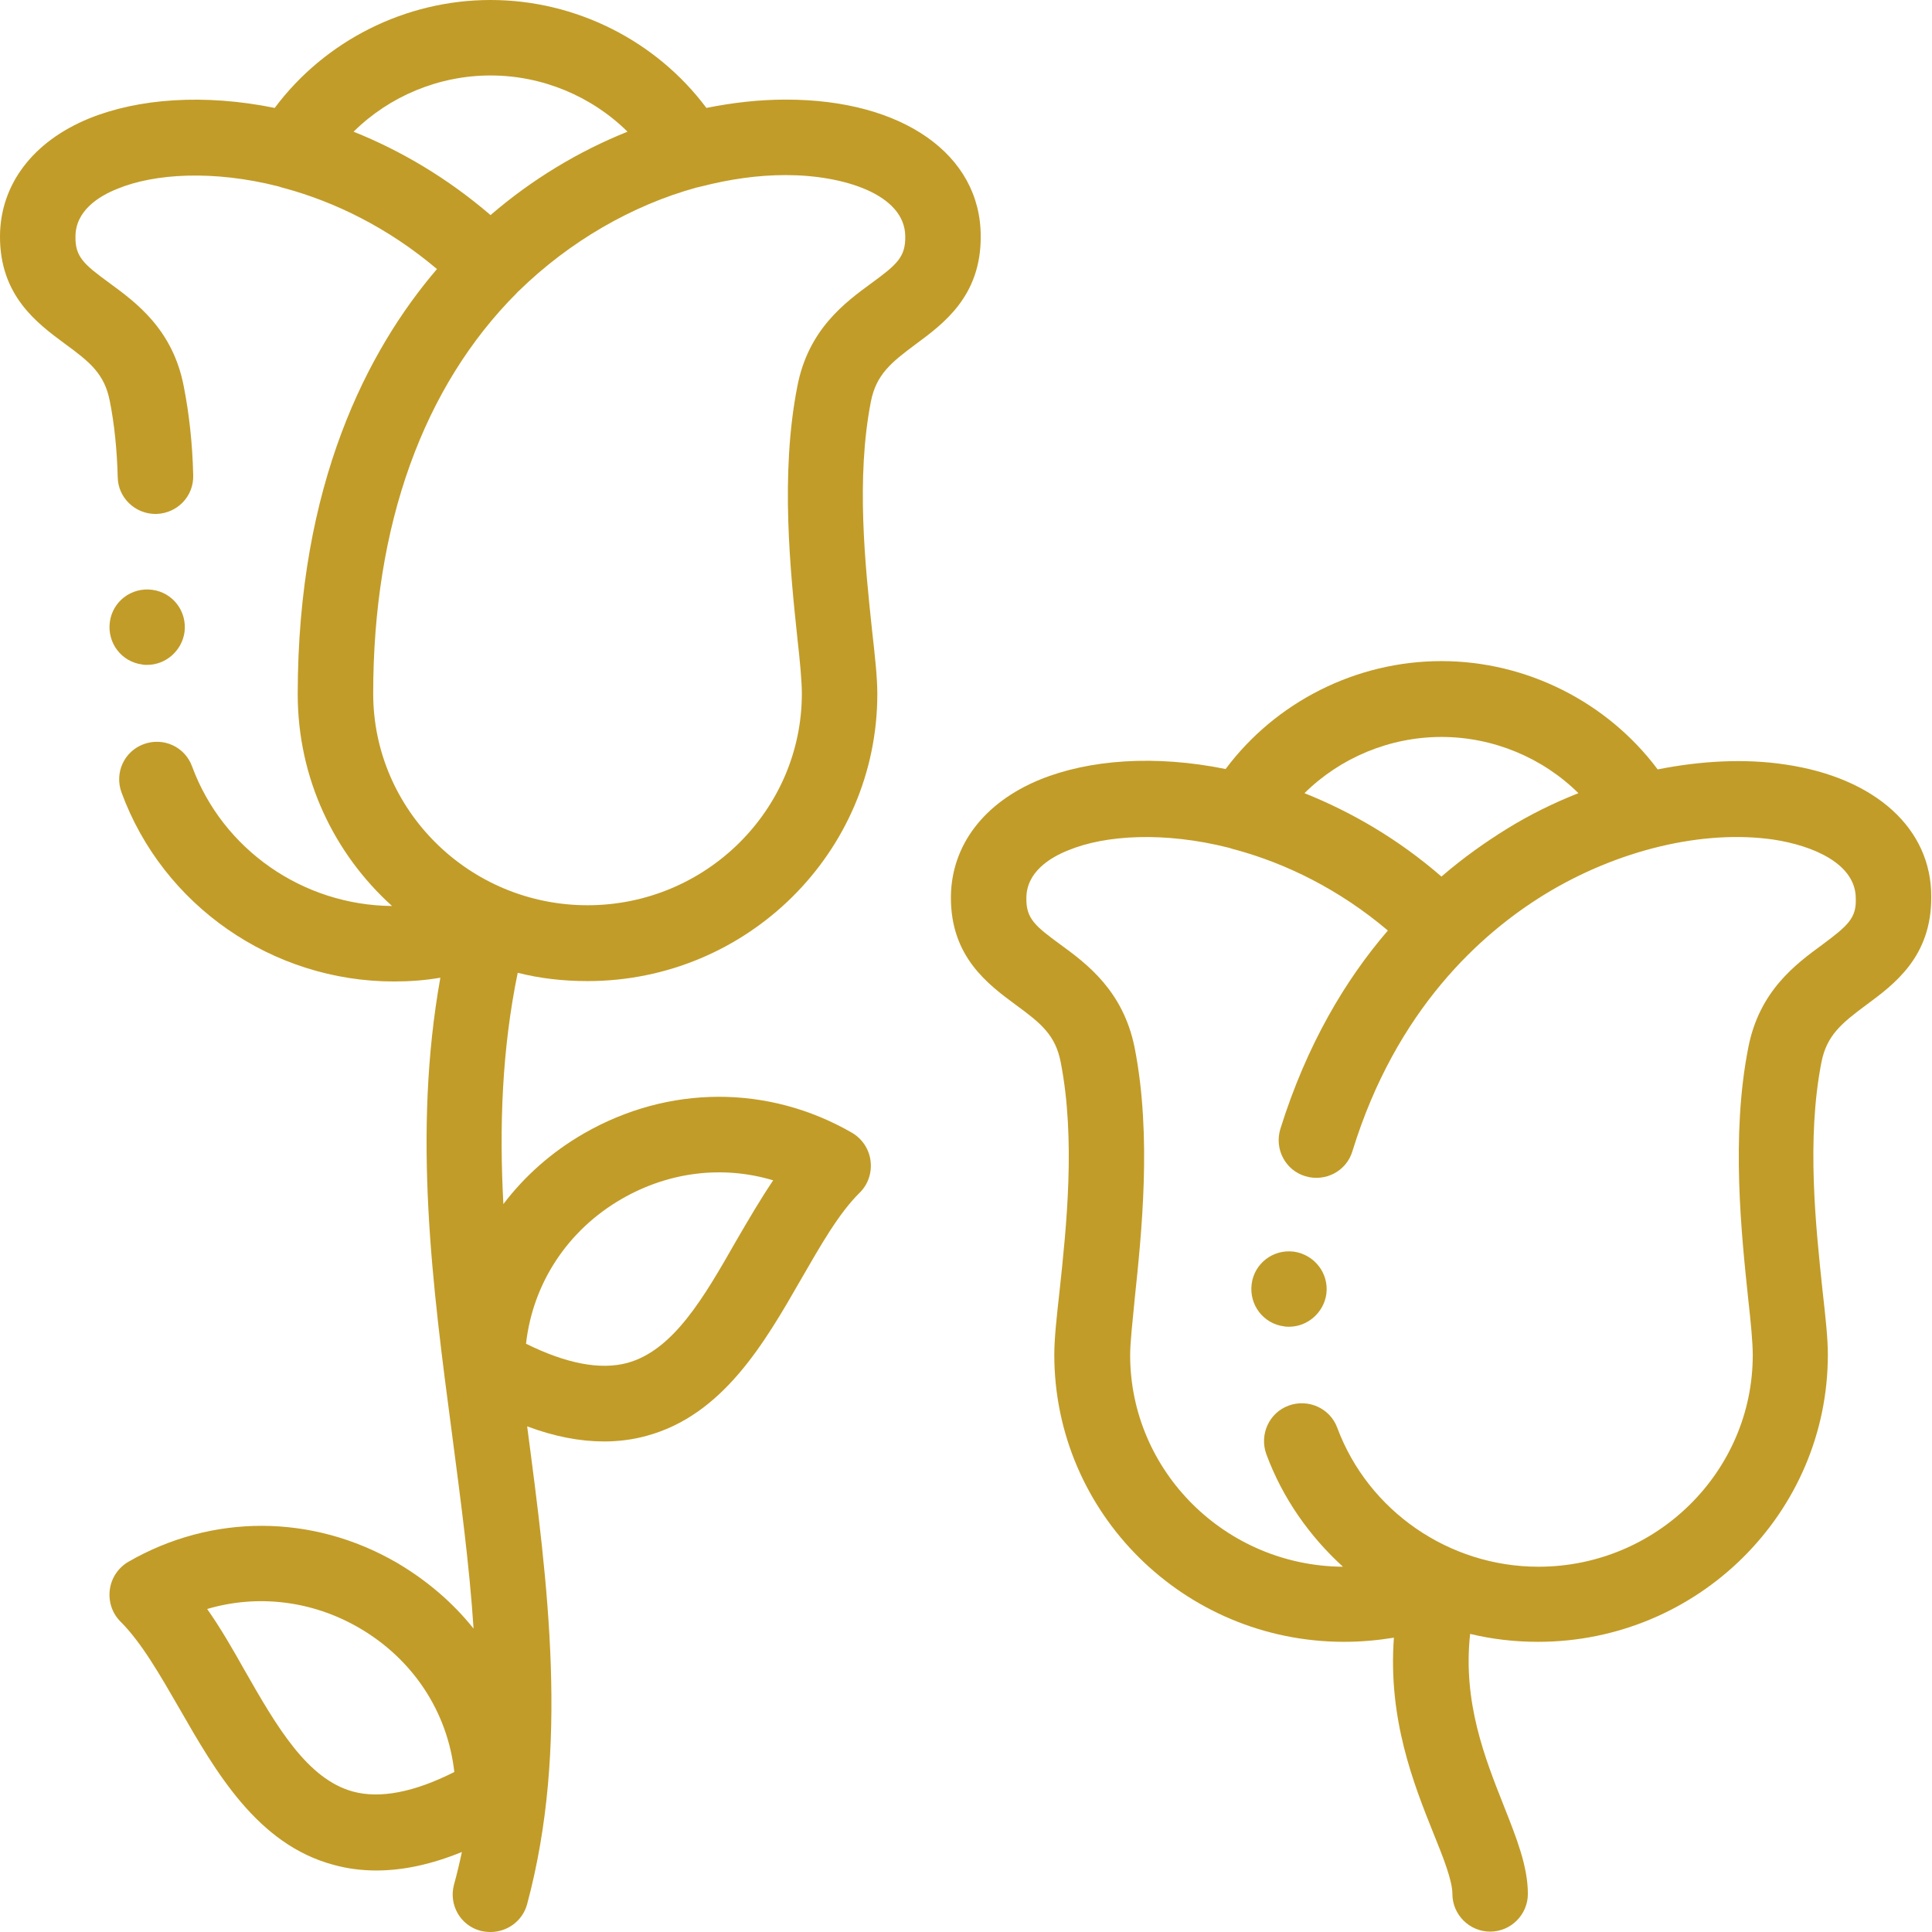<?xml version="1.0" encoding="utf-8"?>
<!-- Generator: Adobe Illustrator 23.0.6, SVG Export Plug-In . SVG Version: 6.00 Build 0)  -->
<svg version="1.1" id="Capa_1" xmlns="http://www.w3.org/2000/svg" xmlns:xlink="http://www.w3.org/1999/xlink" x="0px" y="0px"
	 viewBox="0 0 512 512" style="enable-background:new 0 0 512 512;" xml:space="preserve">
<style type="text/css">
	.st0{fill:#C29C28;}
</style>
<g>
	<g>
		<path class="st0" d="M208.4,26.4c-0.1,0-0.2,0-0.3,0c-6.9,0-13.9,0.8-20.9,2.2C173.9,10.8,152.6,0,130,0
			c-22.6,0-43.9,10.8-57.2,28.6c-18.7-3.8-36.2-2.5-49.2,2.8C8.7,37.5,0.1,48.9,0,62.5c-0.1,15.9,9.9,23.2,17.2,28.6
			c6.7,4.9,10.5,8,11.9,15.2c1.2,6,1.9,12.8,2.1,20.2c0.1,5.4,4.6,9.7,10,9.7c0.1,0,0.2,0,0.3,0c5.5-0.2,9.9-4.7,9.7-10.3
			c-0.2-8.5-1.1-16.4-2.5-23.5C45.8,87.3,36.1,80.2,29,75c-6.7-4.9-9.1-6.9-9-12.3c0-6.8,6.1-10.7,11.2-12.7c9.7-4,25.3-5,42.6-0.6
			c0.6,0.2,1.2,0.4,1.7,0.5c13.2,3.6,27.3,10.4,40.3,21.4c-18.3,21.4-36.9,56.9-36.9,112.7c0,22.2,9.6,42.2,25,56.1
			c-23.7-0.2-44.9-15-53-37c-1.9-5.2-7.6-7.8-12.8-5.9c-5.2,1.9-7.8,7.6-5.9,12.8c11,30,40,50.1,72.2,50.1c4.2,0,8.3-0.3,12.3-1
			c-7.4,41.3-2.1,81.7,3.1,121c2.3,17.6,4.6,34.7,5.7,51.5c-5.5-6.9-12.4-12.8-20.4-17.5c-22.3-12.9-48.9-13-71.1-0.2
			c-2.7,1.6-4.5,4.3-4.9,7.4c-0.4,3.1,0.6,6.2,2.8,8.4c5.6,5.6,10.4,14,15.6,23c9.7,16.9,20.7,36.1,40.9,41.5
			c3.6,1,7.4,1.5,11.3,1.5c7.1,0,14.6-1.6,22.7-4.9c-0.6,2.9-1.3,5.8-2.1,8.7c-1.4,5.3,1.7,10.8,7.1,12.2c0.9,0.2,1.7,0.3,2.6,0.3
			c4.4,0,8.5-2.9,9.7-7.4c11.2-41.7,5.5-84.8,0-126.6c7.2,2.7,14,4,20.4,4c3.9,0,7.7-0.5,11.3-1.5c20.2-5.5,31.2-24.6,40.9-41.5
			c5.2-9,10-17.5,15.6-23c2.2-2.2,3.2-5.3,2.8-8.4s-2.2-5.8-4.9-7.4c-22.2-12.8-48.7-12.7-71.1,0.2c-8.5,4.9-15.7,11.3-21.3,18.7
			c-1.1-20.4-0.4-40.9,3.8-61.3c5.9,1.5,12.1,2.2,18.5,2.2c42.3,0,76.8-34.1,76.8-76.1c0-4.3-0.6-9.8-1.4-16.9
			c-1.8-17-4.3-40.2-0.3-60.6c1.4-7.1,5.3-10.3,11.9-15.2c7.3-5.4,17.3-12.7,17.2-28.6C259.9,40.9,239.1,26.4,208.4,26.4z M130,20
			c13.7,0,26.8,5.5,36.3,14.9c-13,5.2-25.4,12.7-36.3,22.1c-11.4-9.8-23.8-17.1-36.3-22.1C103.2,25.5,116.3,20,130,20z M93.6,474.8
			c-12.2-3.3-20.3-17.3-28.8-32.2c-3.1-5.5-6.3-11.1-9.9-16.2c13.2-3.9,27.6-2.3,40.1,4.9c14.4,8.3,23.6,22.3,25.4,38.3
			C109.7,475,100.7,476.7,93.6,474.8z M164.8,317.7c12.5-7.2,26.8-8.9,40.1-4.9c-3.5,5.2-6.7,10.7-9.9,16.2
			c-8.5,14.9-16.6,28.9-28.8,32.2c-7.1,1.9-16.1,0.2-26.8-5.1C141.2,340.1,150.4,326,164.8,317.7z M231,75
			c-7.1,5.2-16.8,12.3-19.7,27.4c-4.6,23.4-1.8,49.4,0,66.6c0.7,6.2,1.2,11.6,1.2,14.8c0,30.9-25.5,56.1-56.8,56.1
			c-31.3,0-56.8-25.2-56.8-56.1c0-44.6,13.2-81.3,38.1-106.2c0,0,0,0,0,0c0,0,0,0,0,0c0.2-0.2,0.3-0.4,0.5-0.5
			c13.4-13.1,30-22.7,47.1-27.4c0.4-0.1,0.8-0.2,1.3-0.3c7.4-1.9,14.9-3,22.2-3c0.1,0,0.1,0,0.2,0c15.2,0,31.5,5.1,31.6,16.2
			C240,68.1,237.7,70.1,231,75z"/>
		<path class="st0" d="M473.1,202.6c-10.6-1.6-22.2-1-33.8,1.3c-13.3-17.8-34.7-28.7-57.3-28.7c-22.6,0-43.9,10.8-57.2,28.6
			c-18.7-3.8-36.2-2.5-49.2,2.8c-14.9,6.1-23.5,17.5-23.6,31.1c-0.1,15.9,9.9,23.2,17.2,28.6c6.7,4.9,10.5,8,11.9,15.2
			c4,20.5,1.5,43.7-0.3,60.6c-0.8,7.1-1.4,12.7-1.4,16.9c0,42,34.4,76.1,76.8,76.1c4.5,0,8.9-0.4,13.2-1.1
			c-1.6,21.5,5.2,38.7,10.5,51.9c2.6,6.4,5,12.5,5,16c0,5.5,4.5,10,10,10c5.5,0,10-4.5,10-10c0-7.3-3-14.8-6.4-23.4
			c-4.9-12.4-10.9-27.3-8.9-45.5c5.8,1.4,11.8,2.1,18,2.1c42.3,0,76.8-34.1,76.8-76.1c0-4.3-0.6-9.8-1.4-16.9
			c-1.8-17-4.3-40.2-0.3-60.6c1.4-7.1,5.3-10.3,11.9-15.2c7.3-5.4,17.3-12.7,17.2-28.6C511.9,219.6,497,206.1,473.1,202.6z
			 M382,195.3c13.7,0,26.8,5.5,36.3,14.9c-6.6,2.6-13.1,5.8-19.2,9.6c-5.3,3.3-11.2,7.4-17.1,12.5c-11.4-9.9-23.8-17.1-36.3-22.1
			C355.2,200.8,368.3,195.3,382,195.3z M483,250.3c-7.1,5.2-16.8,12.3-19.7,27.4c-4.6,23.4-1.8,49.4,0,66.6
			c0.7,6.2,1.2,11.6,1.2,14.8c0,30.9-25.5,56.1-56.8,56.1c-23.7,0-45.1-14.8-53.3-36.8c-1.9-5.2-7.7-7.8-12.9-5.9
			c-5.2,1.9-7.8,7.7-5.9,12.9c4.3,11.6,11.4,21.7,20.3,29.8c-31.1-0.2-56.4-25.3-56.4-56.1c0-3.2,0.6-8.6,1.2-14.8
			c1.8-17.2,4.6-43.2,0-66.6c-3-15.1-12.7-22.3-19.7-27.4c-6.7-4.9-9.1-6.9-9-12.3c0-6.8,6.1-10.7,11.2-12.7c9.7-4,25.3-5,42.6-0.6
			c0.6,0.2,1.2,0.4,1.7,0.5c13.2,3.6,27.3,10.4,40.3,21.4c-11.2,13-21.5,30.2-28.5,52.6c-1.6,5.3,1.3,10.9,6.6,12.5
			c5.3,1.6,10.9-1.3,12.5-6.6c11.6-37.7,34.2-57.8,51-68.1c19.3-11.8,42-17.2,60.6-14.5c10.5,1.6,21.8,6.4,21.8,15.6
			C492,243.3,489.7,245.3,483,250.3z"/>
		<path class="st0" d="M37.7,176.1c0.4,0.1,0.9,0.1,1.3,0.1c4.9,0,9.2-3.7,9.9-8.7c0.7-5.5-3.1-10.5-8.6-11.2
			c-5.5-0.7-10.5,3.1-11.2,8.6l0,0C28.4,170.4,32.2,175.4,37.7,176.1z"/>
		<path class="st0" d="M342.9,331.7c-5.5-0.7-10.5,3.1-11.2,8.6l0,0c-0.7,5.5,3.1,10.5,8.6,11.2c0.4,0.1,0.9,0.1,1.3,0.1
			c4.9,0,9.2-3.7,9.9-8.7C352.2,337.5,348.4,332.5,342.9,331.7z"/>
	</g>
</g>
</svg>

